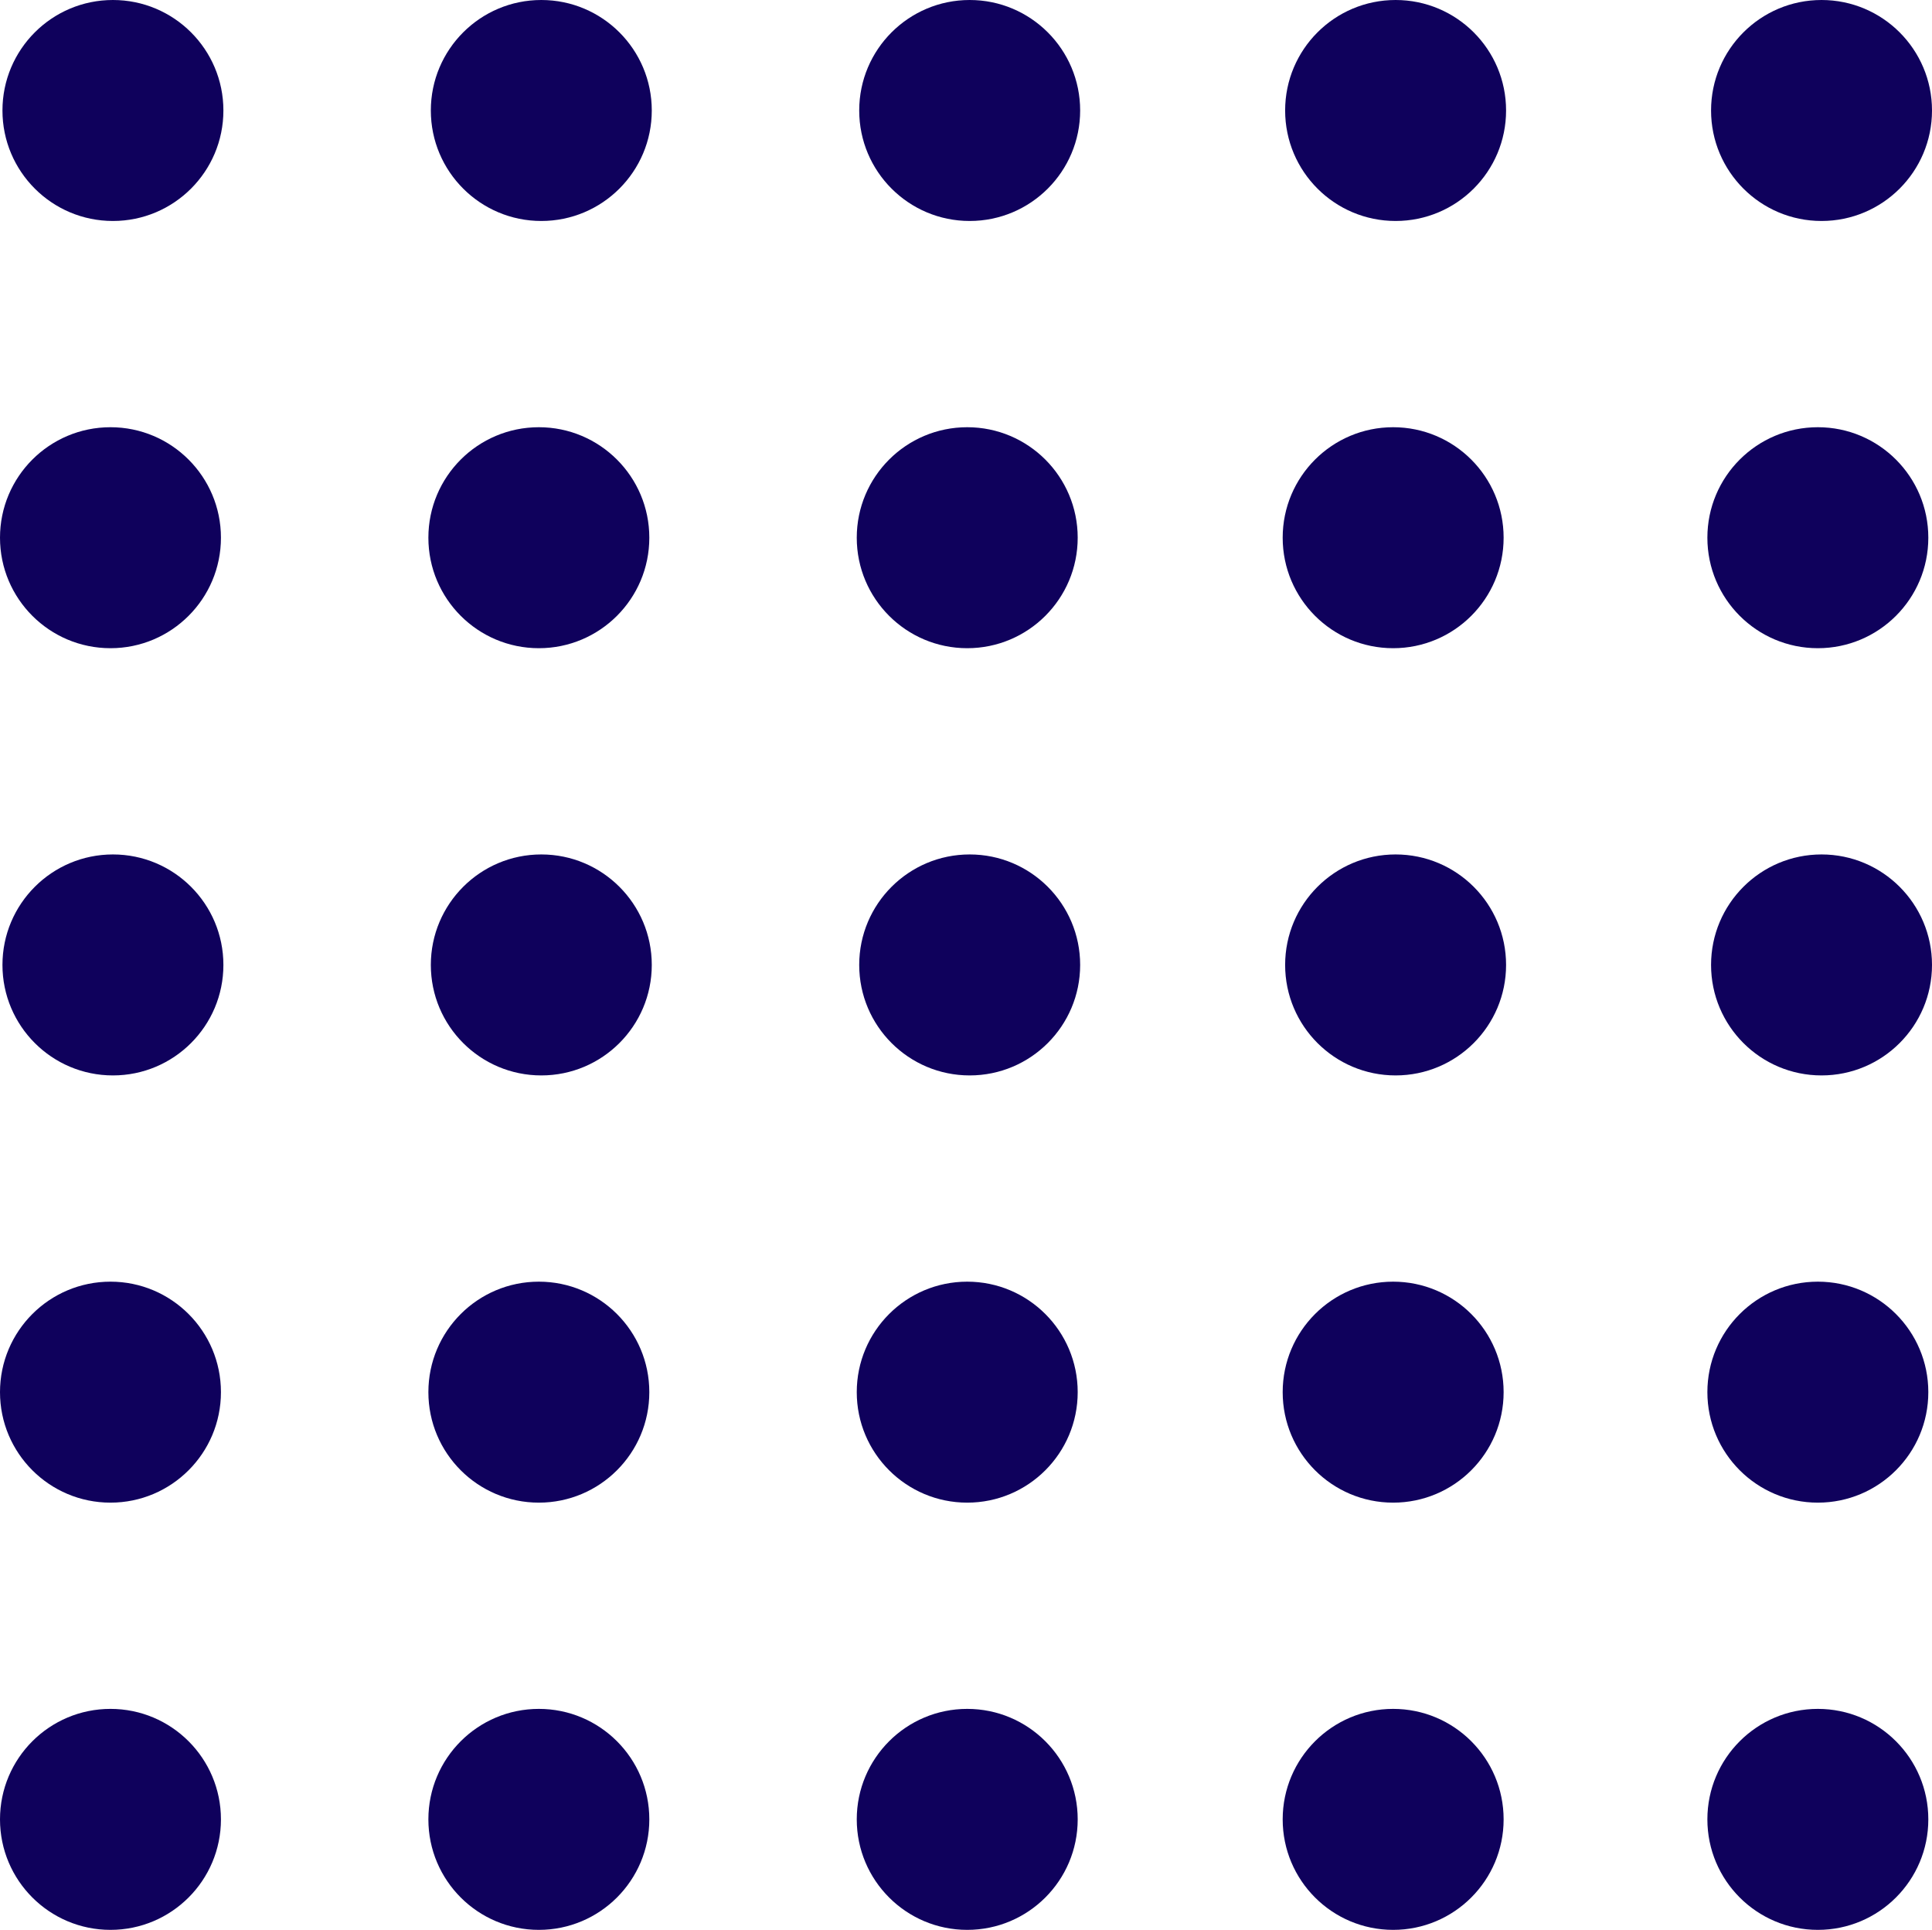 <?xml version="1.0" encoding="UTF-8" standalone="no"?><svg xmlns="http://www.w3.org/2000/svg" xmlns:xlink="http://www.w3.org/1999/xlink" fill="#0f015c" height="157.2" preserveAspectRatio="xMidYMid meet" version="1" viewBox="21.2 21.4 157.4 157.2" width="157.4" zoomAndPan="magnify"><g id="change1_24"><circle cx="30.4" cy="30.4" r="9"/></g><g id="change1_1"><circle cx="65.3" cy="30.4" r="9"/></g><g id="change1_7"><circle cx="100.2" cy="30.4" r="9"/></g><g id="change1_10"><circle cx="134.9" cy="30.4" r="9"/></g><g id="change1_11"><circle cx="169.6" cy="30.4" r="9"/></g><g id="change1_18"><circle cx="30.4" cy="100" r="9"/></g><g id="change1_9"><circle cx="65.3" cy="100" r="9"/></g><g id="change1_22"><circle cx="100.2" cy="100" r="9"/></g><g id="change1_12"><circle cx="134.9" cy="100" r="9"/></g><g id="change1_6"><circle cx="169.6" cy="100" r="9"/></g><g id="change1_13"><circle cx="30.2" cy="65.2" r="9"/></g><g id="change1_20"><circle cx="65.1" cy="65.2" r="9"/></g><g id="change1_8"><circle cx="100" cy="65.2" r="9"/></g><g id="change1_5"><circle cx="134.7" cy="65.2" r="9"/></g><g id="change1_19"><circle cx="169.3" cy="65.2" r="9"/></g><g id="change1_16"><circle cx="30.2" cy="169.6" r="9"/></g><g id="change1_14"><circle cx="65.1" cy="169.6" r="9"/></g><g id="change1_21"><circle cx="100" cy="169.6" r="9"/></g><g id="change1_4"><circle cx="134.7" cy="169.6" r="9"/></g><g id="change1_3"><circle cx="169.3" cy="169.6" r="9"/></g><g id="change1_2"><circle cx="30.2" cy="134.8" r="9"/></g><g id="change1_17"><circle cx="65.1" cy="134.8" r="9"/></g><g id="change1_23"><circle cx="100" cy="134.8" r="9"/></g><g id="change1_15"><circle cx="134.7" cy="134.8" r="9"/></g><g id="change1_25"><circle cx="169.3" cy="134.8" r="9"/></g></svg>